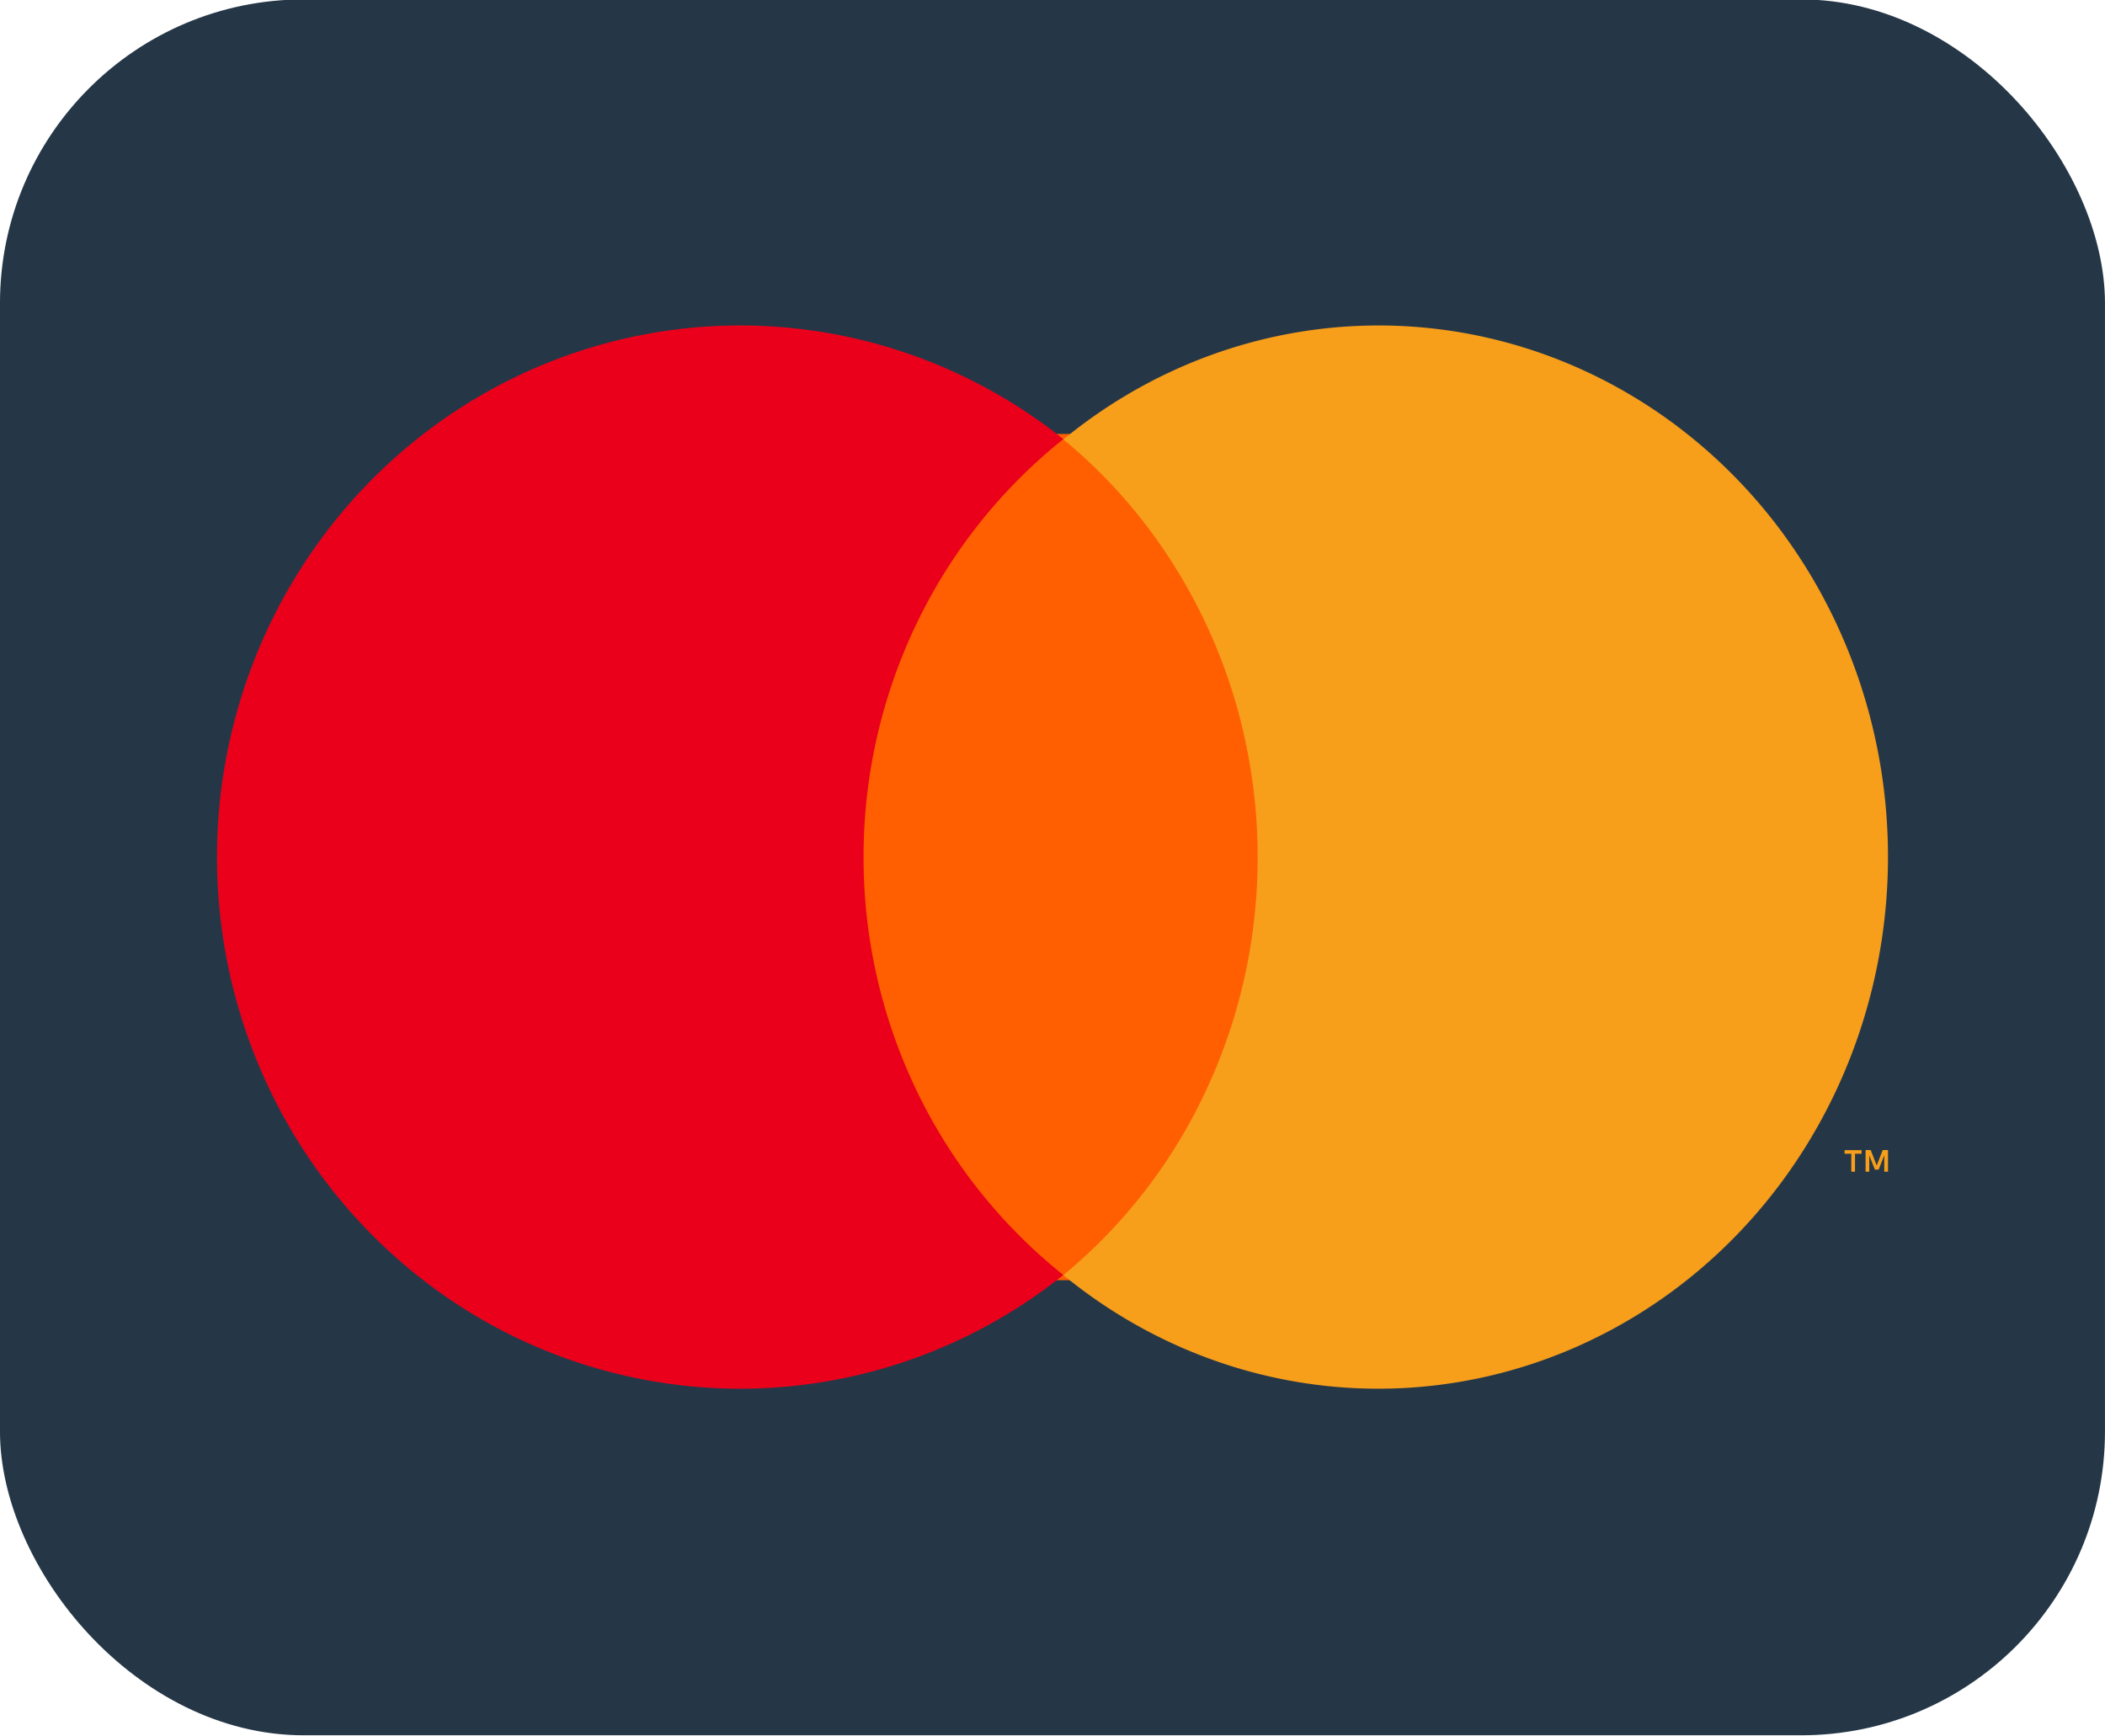 <svg width="97" height="80" fill="none" xmlns="http://www.w3.org/2000/svg"><g clip-path="url(#a)"><rect x="-.001" y="-.027" width="97" height="80" rx="14" fill="#253747"/><path d="M60 20H37v39h23V20Z" fill="#FF5F00"/><path d="M39.794 39.495a24.789 24.789 0 0 1 2.42-10.707A24.387 24.387 0 0 1 49 20.237a23.963 23.963 0 0 0-8.386-4.327 23.729 23.729 0 0 0-9.377-.736 23.834 23.834 0 0 0-8.94 2.968 24.215 24.215 0 0 0-7.142 6.219c-3.951 5.107-5.744 11.601-4.984 18.052.76 6.452 4.01 12.332 9.035 16.348A23.857 23.857 0 0 0 34.103 64c5.403 0 10.65-1.845 14.897-5.24a24.387 24.387 0 0 1-6.788-8.553 24.79 24.79 0 0 1-2.418-10.712Z" fill="#EB001B"/><path d="M87 39.488c0 6.5-2.475 12.736-6.88 17.333C75.715 61.416 69.74 64 63.511 64 58.248 64 53.138 62.156 49 58.764a24.264 24.264 0 0 0 5.955-7.271 25.267 25.267 0 0 0 2.835-9.096c.364-3.197.12-6.437-.716-9.536a24.924 24.924 0 0 0-4.16-8.523A23.794 23.794 0 0 0 49 20.252c4.893-4.02 11.115-5.847 17.298-5.081 6.184.766 11.823 4.063 15.678 9.166C85.231 28.657 87 33.993 87 39.487ZM85.48 54v-.829h.303v-.164H85v.164h.31V54h.17ZM87 54v-1h-.243l-.277.714-.276-.714h-.237v1h.171v-.75l.257.65h.177l.257-.657V54H87Z" fill="#F79E1B"/></g><defs><clipPath id="a"><path fill="#fff" d="M0 0h97v80H0z"/></clipPath></defs></svg>